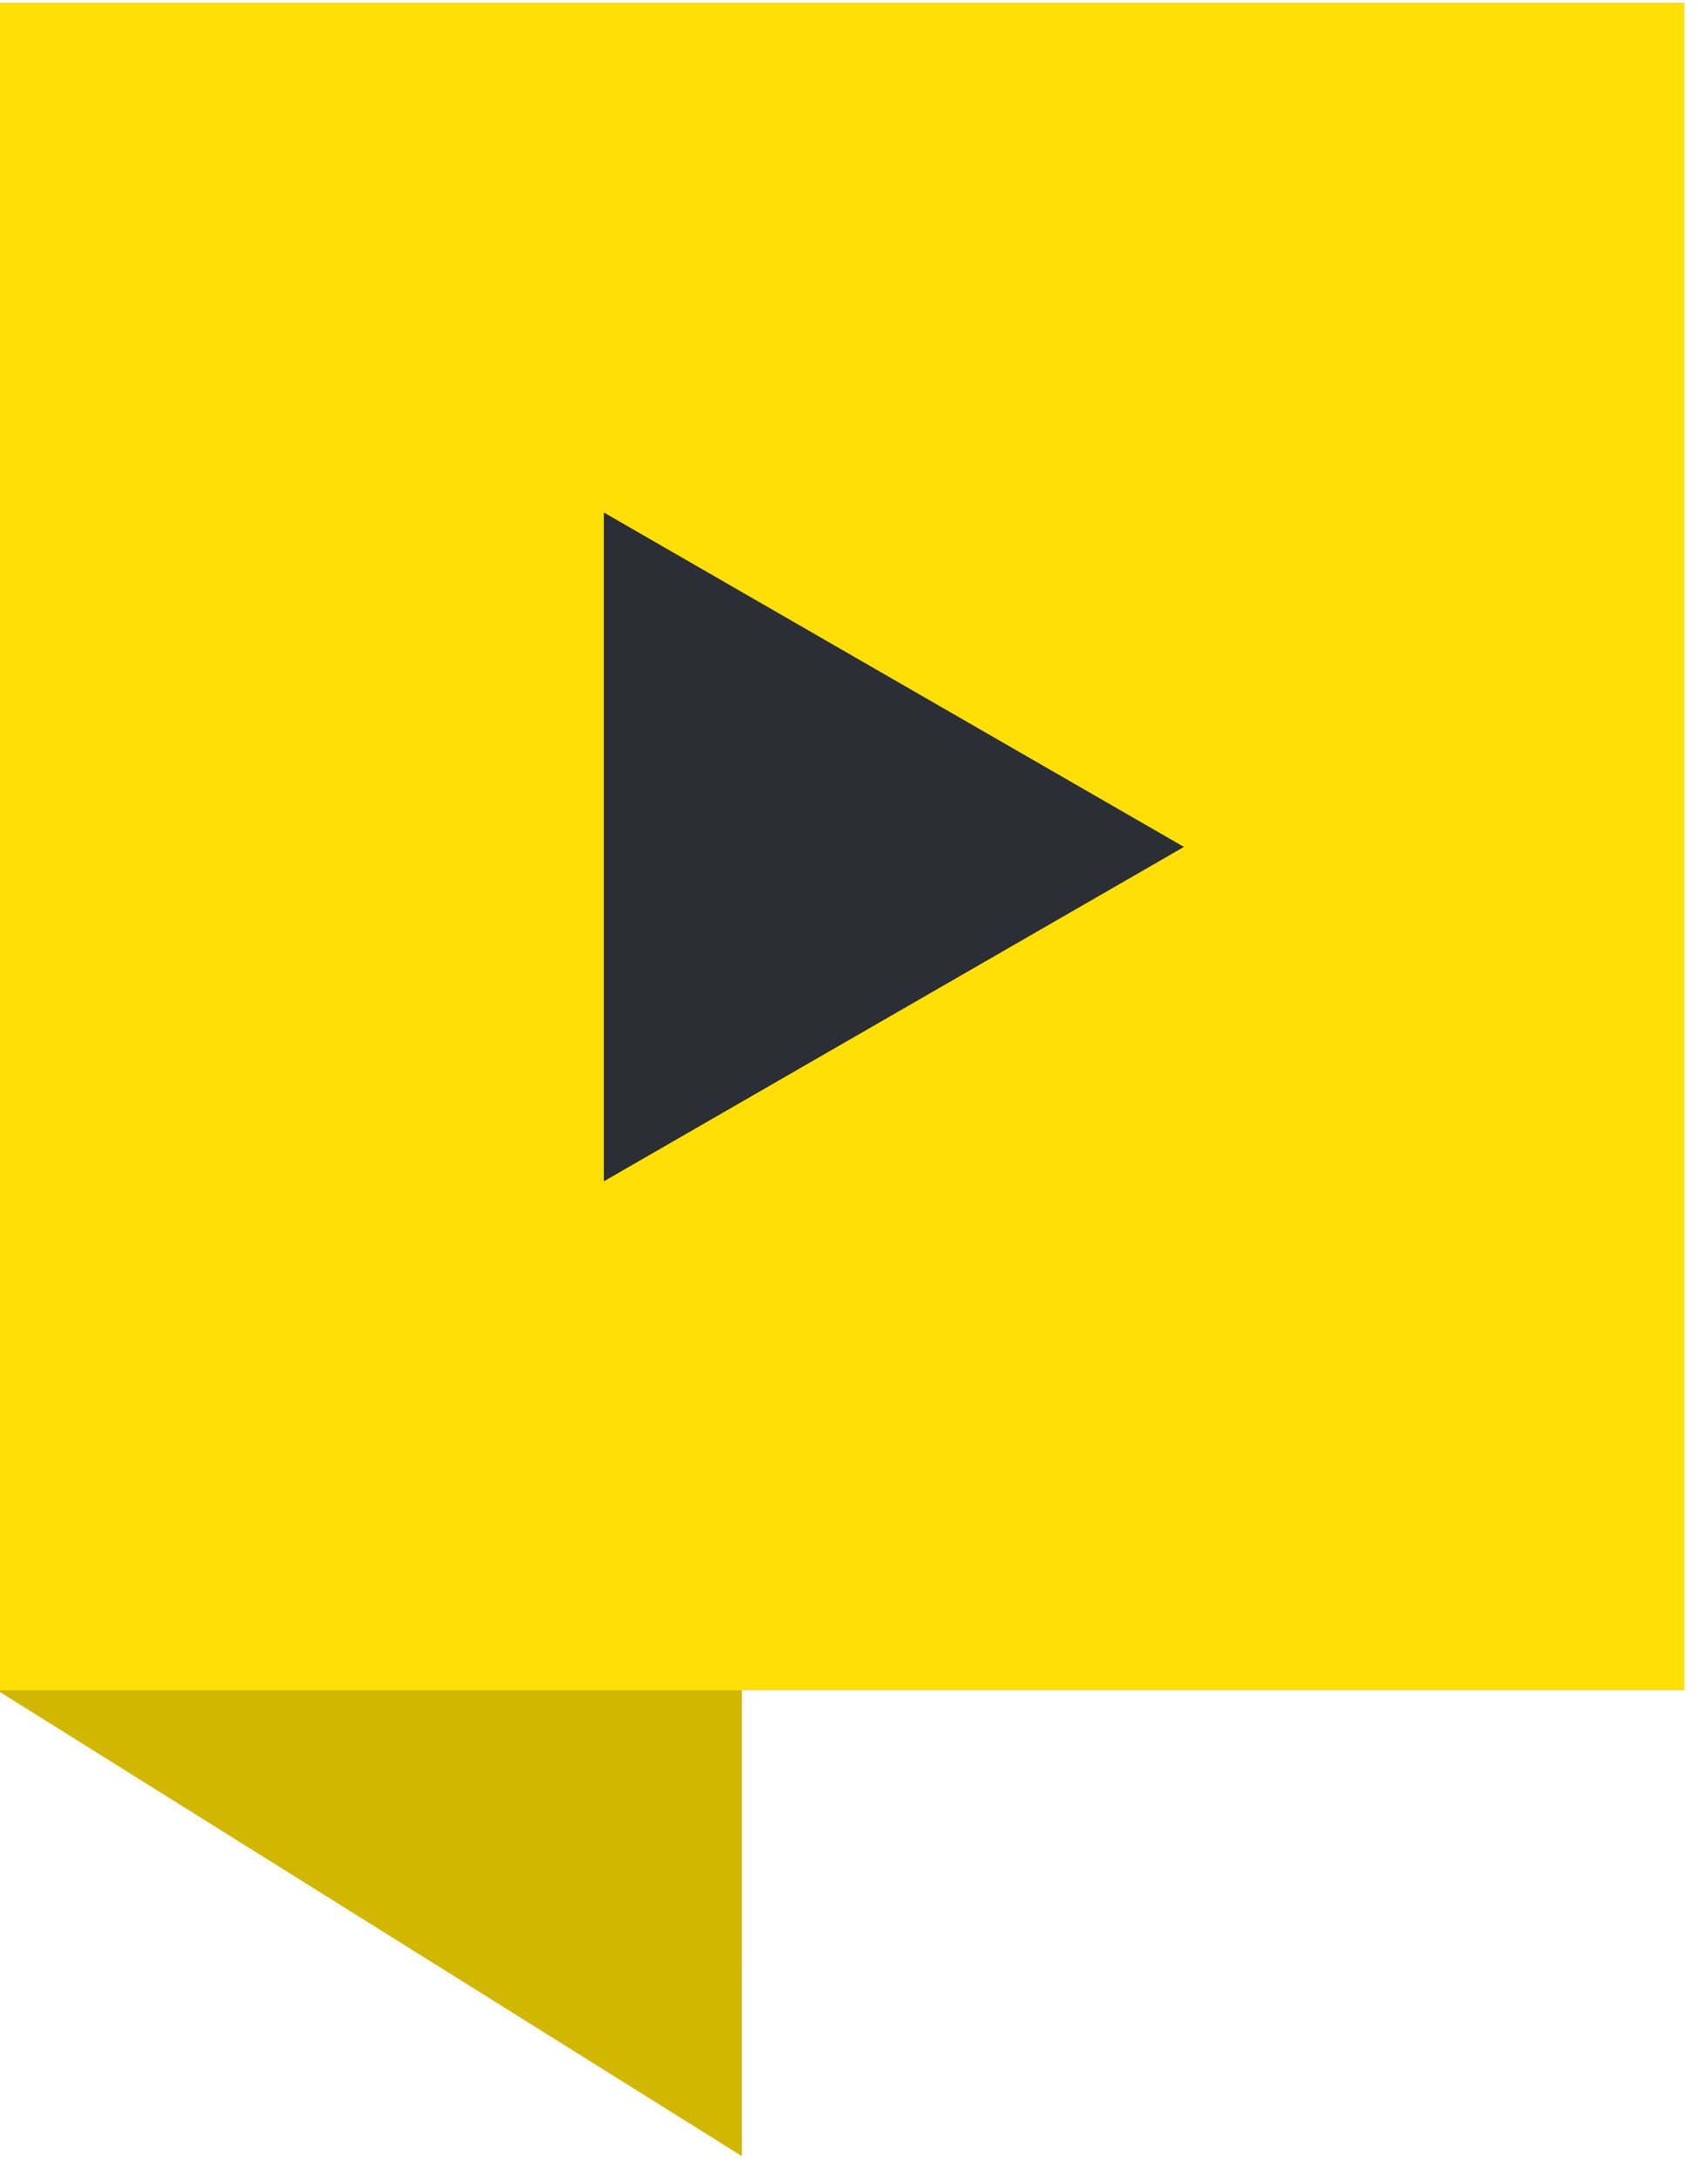 <?xml version="1.0" encoding="UTF-8" standalone="no"?> <svg xmlns="http://www.w3.org/2000/svg" xmlns:xlink="http://www.w3.org/1999/xlink" xmlns:serif="http://www.serif.com/" width="100%" height="100%" viewBox="0 0 73 93" version="1.1" xml:space="preserve" style="fill-rule:evenodd;clip-rule:evenodd;stroke-linejoin:round;stroke-miterlimit:2;"> <g transform="matrix(-3.533,-2.21,-2.21,3.533,2255.56,-289.299)"> <path d="M403.88,360.608L412.95,360.608L422.13,345.932L413.06,345.932L403.88,360.608Z" style="fill:rgb(210,183,0);fill-rule:nonzero;"></path> </g> <g transform="matrix(-4.167,0,0,4.167,1776.96,-1445.92)"> <rect x="409.16" y="347.02" width="17.31" height="17.31" style="fill:rgb(255,223,6);"></rect> </g> <g transform="matrix(4.167,0,0,4.167,-1704.83,-1445.88)"> <path d="M415.32,352.24L421.27,355.67L415.32,359.1L415.32,352.24Z" style="fill:rgb(44,46,53);fill-rule:nonzero;"></path> </g> </svg> 